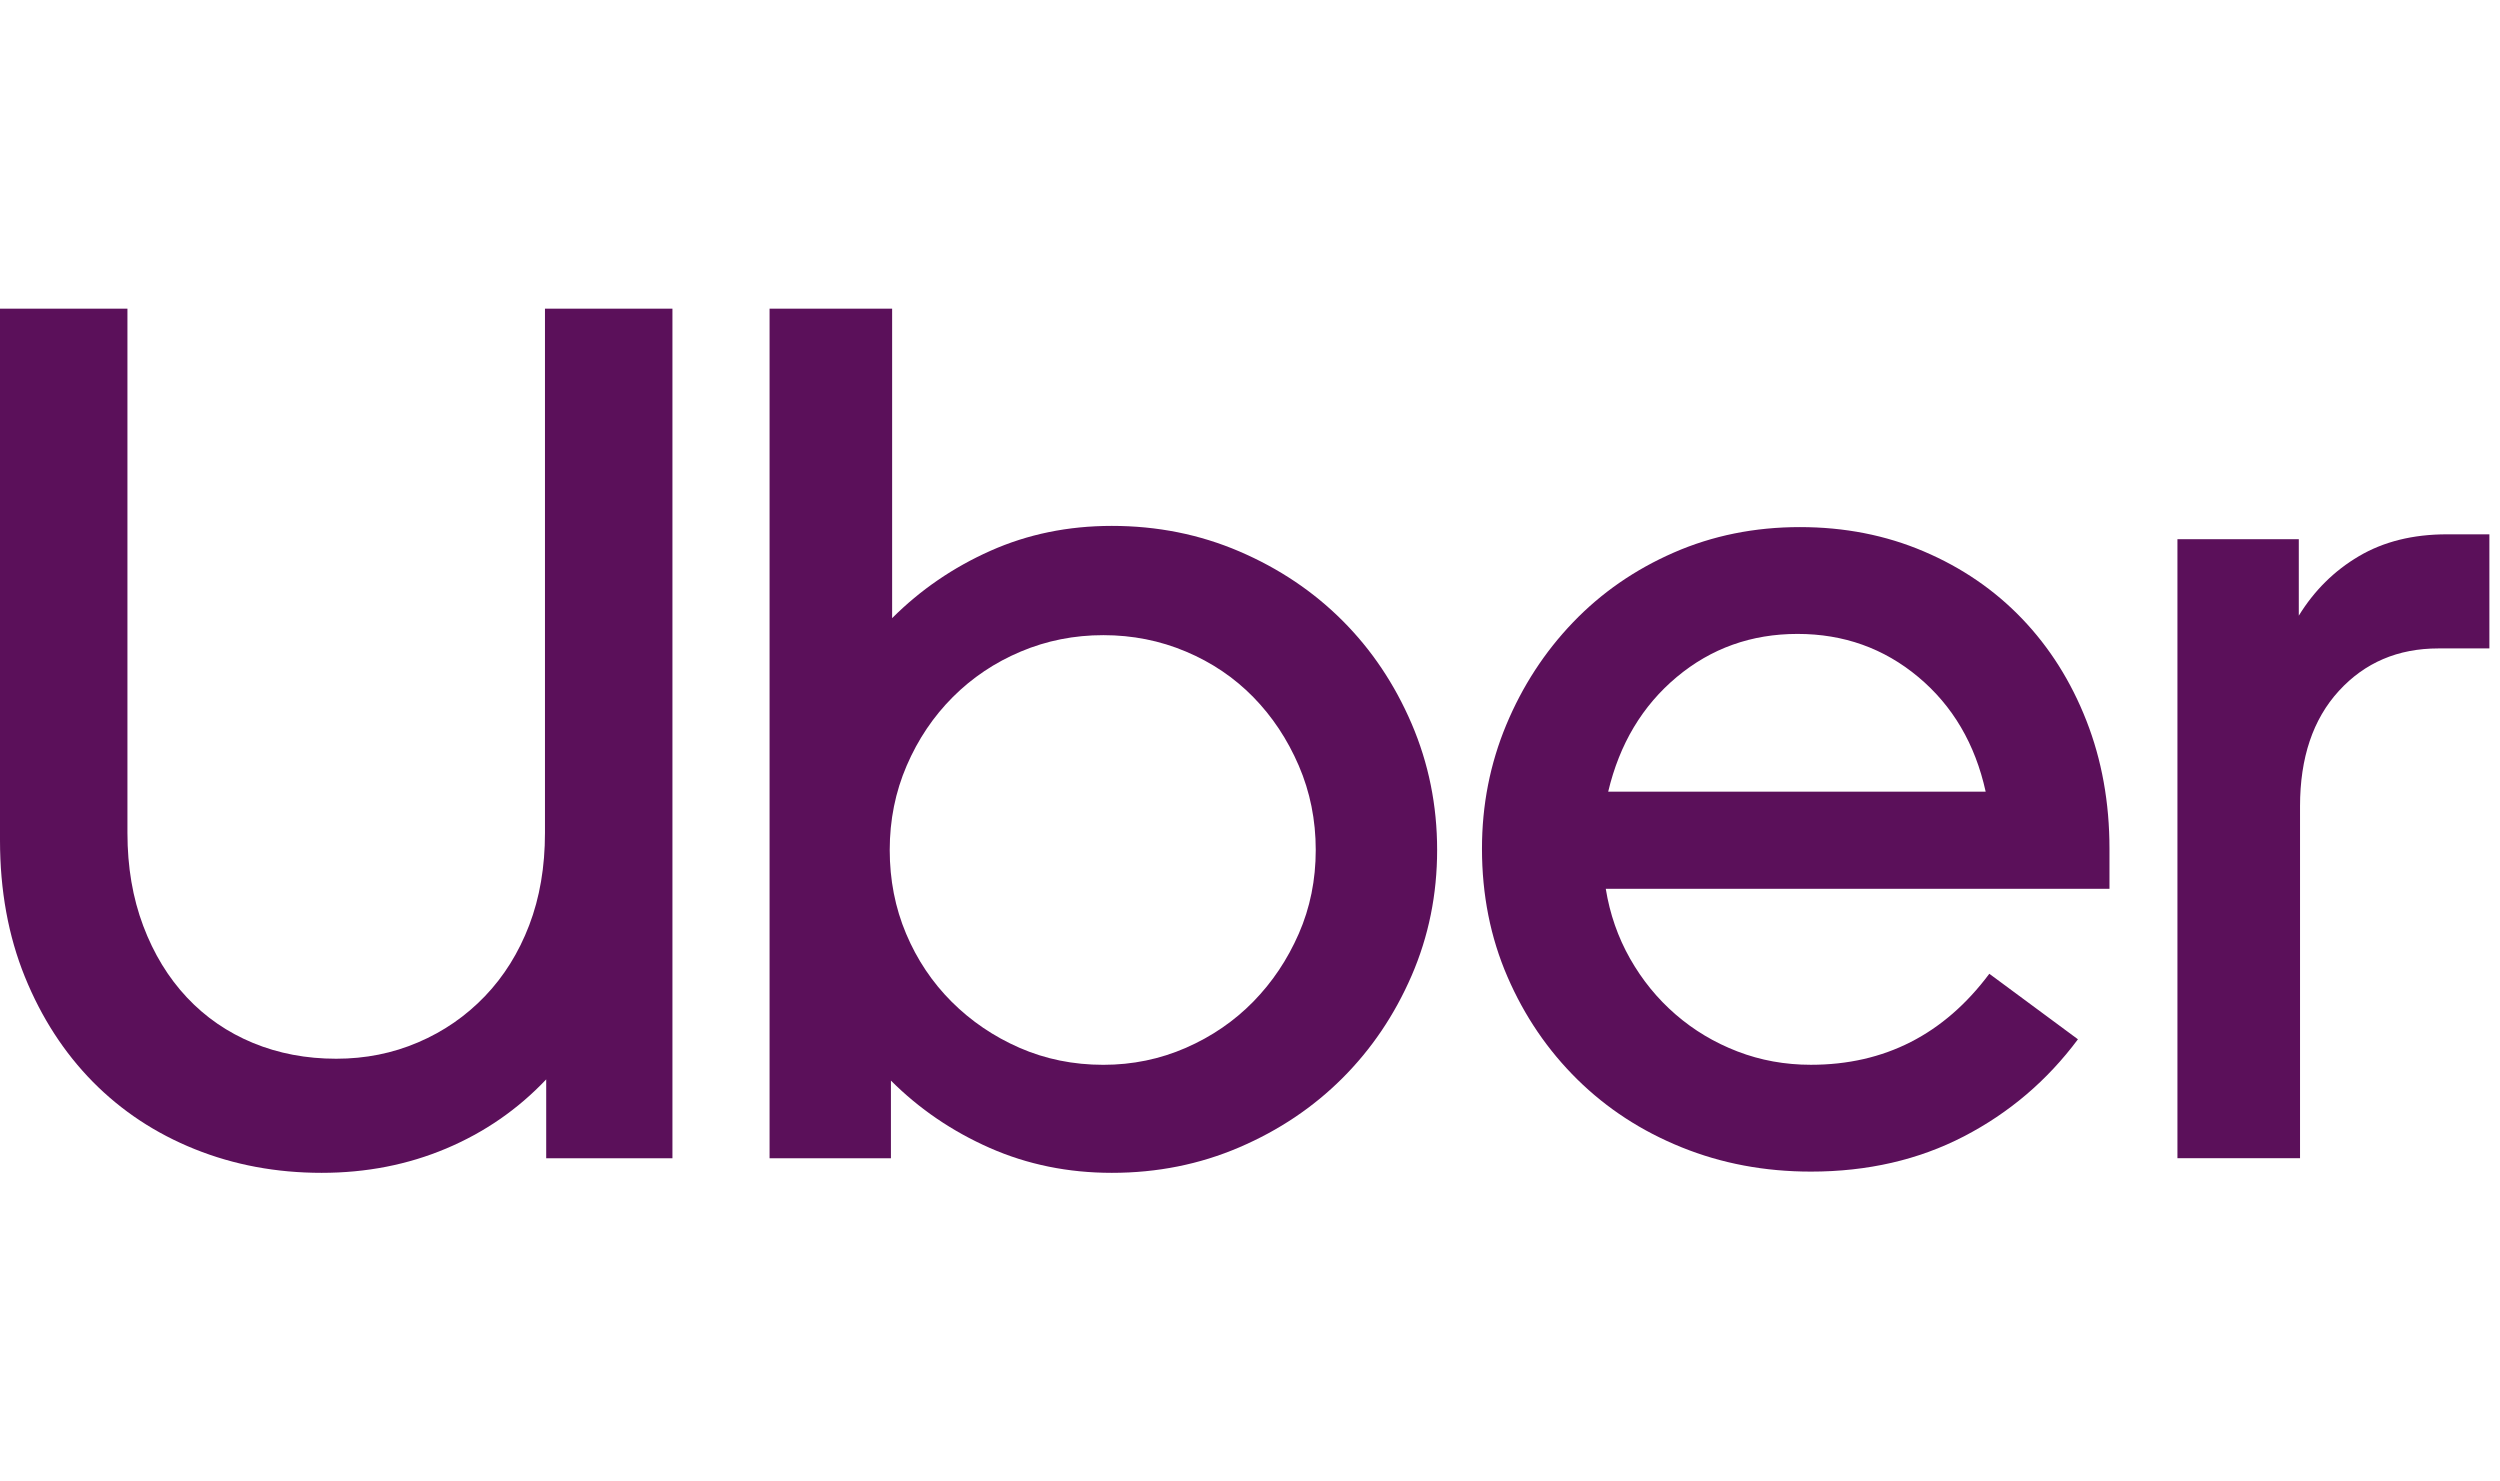 <svg width="81" height="48" viewBox="0 0 81 48" fill="none" xmlns="http://www.w3.org/2000/svg">
<path d="M4.64 29.997C4.981 30.902 5.453 31.675 6.056 32.318C6.659 32.96 7.374 33.451 8.199 33.792C9.025 34.133 9.923 34.303 10.893 34.303C11.837 34.303 12.722 34.127 13.548 33.772C14.374 33.419 15.095 32.92 15.711 32.278C16.327 31.636 16.805 30.869 17.146 29.978C17.487 29.086 17.657 28.09 17.657 26.989V10H21.787V37.528H17.697V34.972C16.779 35.942 15.698 36.689 14.452 37.214C13.207 37.738 11.863 38 10.421 38C8.953 38 7.583 37.744 6.312 37.233C5.04 36.722 3.939 35.994 3.008 35.051C2.078 34.107 1.344 32.973 0.806 31.649C0.269 30.325 0 28.85 0 27.225V10H4.129V26.989C4.129 28.09 4.3 29.093 4.64 29.997Z" fill="#5B105A"/>
<path d="M28.905 10V20.028C29.823 19.11 30.885 18.383 32.091 17.846C33.297 17.308 34.608 17.039 36.023 17.039C37.492 17.039 38.868 17.314 40.153 17.865C41.437 18.416 42.551 19.163 43.495 20.107C44.439 21.051 45.186 22.165 45.737 23.449C46.288 24.734 46.563 26.097 46.563 27.539C46.563 28.981 46.288 30.338 45.737 31.61C45.186 32.881 44.439 33.989 43.495 34.932C42.551 35.876 41.437 36.623 40.153 37.174C38.868 37.725 37.492 38 36.023 38C34.608 38 33.29 37.731 32.071 37.194C30.852 36.656 29.784 35.929 28.866 35.011V37.528H24.934V10H28.905ZM29.358 30.253C29.712 31.092 30.203 31.826 30.832 32.455C31.462 33.084 32.196 33.583 33.035 33.95C33.874 34.316 34.778 34.5 35.748 34.5C36.692 34.5 37.583 34.316 38.422 33.95C39.261 33.583 39.989 33.084 40.605 32.455C41.221 31.826 41.713 31.092 42.08 30.253C42.447 29.414 42.63 28.509 42.63 27.539C42.63 26.569 42.447 25.658 42.08 24.806C41.713 23.954 41.221 23.213 40.605 22.584C39.989 21.955 39.261 21.463 38.422 21.11C37.583 20.756 36.692 20.579 35.748 20.579C34.804 20.579 33.913 20.756 33.074 21.11C32.235 21.463 31.501 21.955 30.872 22.584C30.243 23.213 29.744 23.954 29.377 24.806C29.01 25.658 28.827 26.569 28.827 27.539C28.827 28.509 29.004 29.414 29.358 30.253Z" fill="#5B105A"/>
<path d="M48.802 23.488C49.326 22.23 50.047 21.122 50.965 20.165C51.882 19.208 52.971 18.454 54.229 17.904C55.487 17.353 56.851 17.078 58.319 17.078C59.761 17.078 61.098 17.34 62.33 17.865C63.562 18.389 64.624 19.116 65.516 20.047C66.407 20.978 67.102 22.079 67.6 23.351C68.098 24.622 68.347 26.005 68.347 27.5V28.797H52.027C52.158 29.61 52.42 30.364 52.813 31.058C53.207 31.753 53.698 32.356 54.288 32.867C54.878 33.379 55.546 33.779 56.294 34.067C57.041 34.355 57.834 34.499 58.673 34.499C61.059 34.499 62.986 33.516 64.454 31.55L67.325 33.673C66.328 35.011 65.096 36.059 63.628 36.82C62.16 37.58 60.508 37.96 58.673 37.96C57.178 37.96 55.782 37.698 54.485 37.173C53.187 36.649 52.06 35.915 51.103 34.971C50.146 34.027 49.392 32.92 48.842 31.648C48.291 30.377 48.016 28.994 48.016 27.499C48.015 26.084 48.278 24.747 48.802 23.488ZM54.327 21.935C53.213 22.866 52.472 24.104 52.105 25.651H64.336C63.995 24.104 63.267 22.866 62.153 21.935C61.039 21.004 59.735 20.539 58.24 20.539C56.746 20.539 55.442 21.004 54.327 21.935Z" fill="#5B105A"/>
<path d="M75.779 22.386C74.94 23.303 74.521 24.549 74.521 26.122V37.526H70.549V17.47H74.481V19.948C74.98 19.135 75.629 18.492 76.428 18.021C77.228 17.549 78.178 17.312 79.279 17.312H80.656V21.009H79.004C77.693 21.009 76.618 21.468 75.779 22.386Z" fill="#5B105A"/>
</svg>
